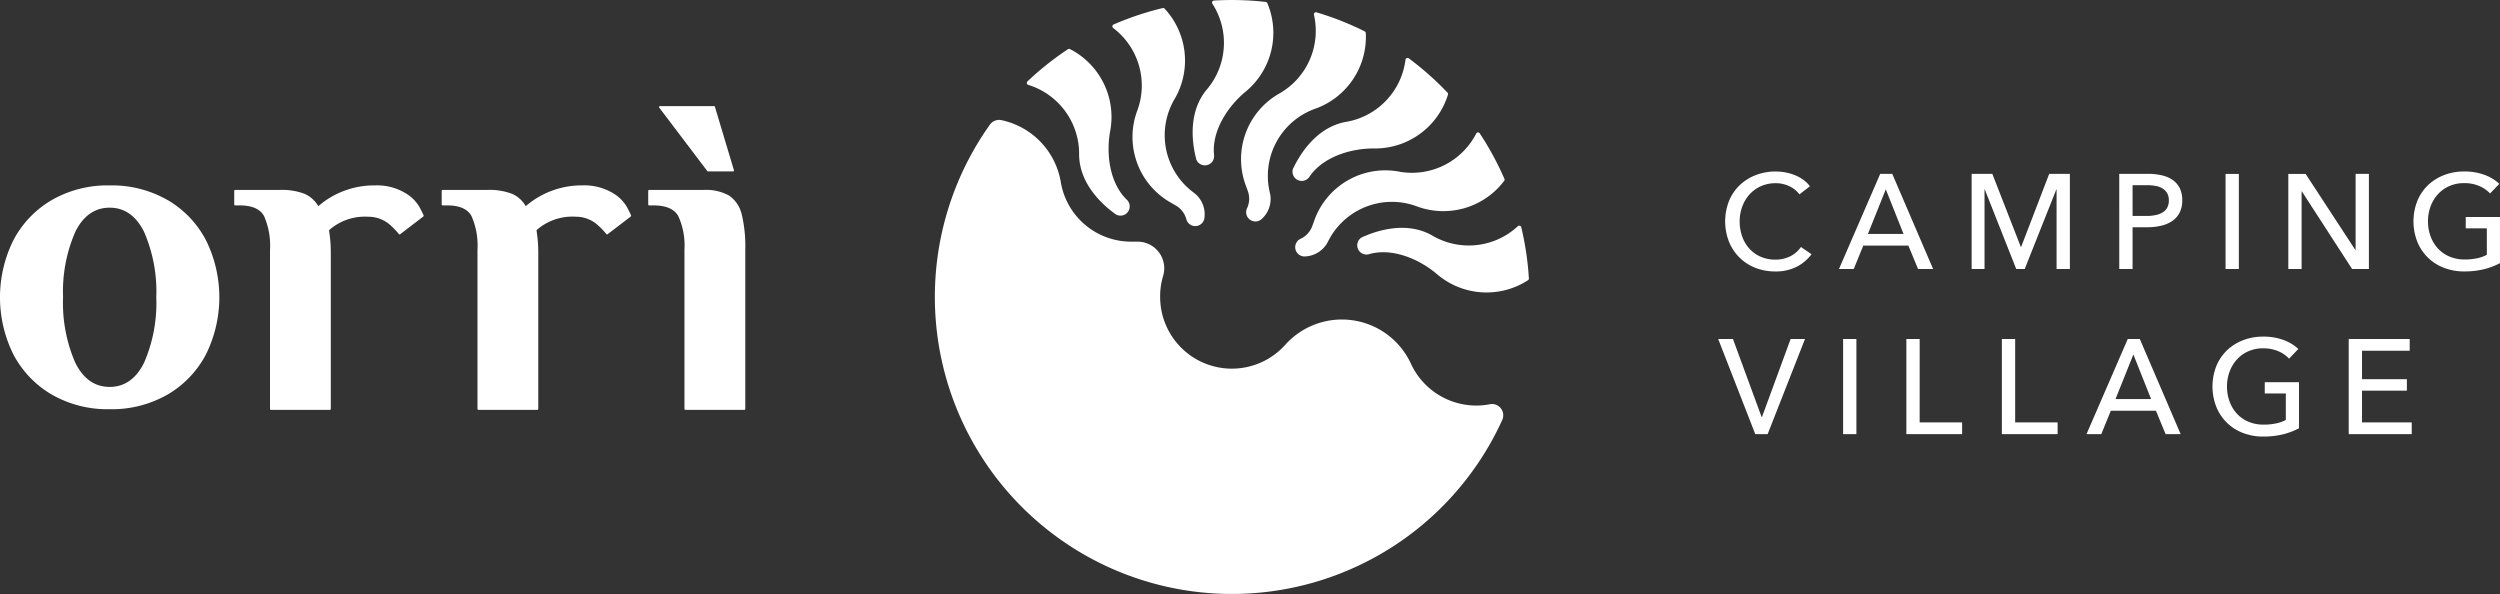 <svg xmlns="http://www.w3.org/2000/svg" width="318" height="75.555" viewBox="0 0 318 75.555">
  <rect x="0" y="0" width="318" height="75.555" fill="#333333" stroke="none"/>
  <g id="Raggruppa_438" data-name="Raggruppa 438" transform="translate(-524 -33.21)">
    <g id="Raggruppa_2" data-name="Raggruppa 2" transform="translate(524 46.709)">
      <path id="Tracciato_1" data-name="Tracciato 1" d="M21.358,41.208A14.253,14.253,0,0,0,13.95,39.32a14.25,14.25,0,0,0-7.408,1.888,12.8,12.8,0,0,0-4.857,5.119,16.348,16.348,0,0,0,0,14.459A12.781,12.781,0,0,0,6.542,65.9a14.256,14.256,0,0,0,7.408,1.889A14.259,14.259,0,0,0,21.358,65.9a12.781,12.781,0,0,0,4.857-5.119,16.353,16.353,0,0,0,0-14.459,12.772,12.772,0,0,0-4.857-5.119m-3.022,20.65c-1.01,2.057-2.486,3.1-4.386,3.1s-3.376-1.044-4.385-3.1a19.063,19.063,0,0,1-1.544-8.3,19.062,19.062,0,0,1,1.544-8.3c1.009-2.058,2.485-3.1,4.385-3.1s3.376,1.045,4.386,3.1a19.044,19.044,0,0,1,1.544,8.3,19.046,19.046,0,0,1-1.544,8.3" transform="translate(0 -29.236)" fill="#fff"/>
      <path id="Tracciato_2" data-name="Tracciato 2" d="M145.913,30.766a.126.126,0,0,0,.1.047h3.169a.122.122,0,0,0,.1-.049.12.12,0,0,0,.019-.106l-2.419-8.066a.12.12,0,0,0-.116-.086H139.9a.12.12,0,0,0-.1.193Z" transform="translate(-55.945 -22.507)" fill="#fff"/>
      <path id="Tracciato_3" data-name="Tracciato 3" d="M149.352,43.331a3.958,3.958,0,0,0-1.607-2.343,6.119,6.119,0,0,0-3.234-.709h-6.917a.119.119,0,0,0-.119.119v1.73a.12.12,0,0,0,.119.121h.578c1.559,0,2.61.453,3.122,1.35a8.987,8.987,0,0,1,.791,4.29V68.132a.12.12,0,0,0,.122.121H149.7a.119.119,0,0,0,.121-.121V47.889a17.319,17.319,0,0,0-.465-4.558" transform="translate(-55.022 -29.62)" fill="#fff"/>
      <path id="Tracciato_4" data-name="Tracciato 4" d="M115.755,40.494h0a7.006,7.006,0,0,0-4.16-1.175,10.877,10.877,0,0,0-7.229,2.641,3.743,3.743,0,0,0-1.739-1.567,8.084,8.084,0,0,0-3.133-.5h-5.7a.12.12,0,0,0-.121.121v1.728a.12.12,0,0,0,.121.121h.576c1.558,0,2.6.454,3.091,1.348a9.274,9.274,0,0,1,.764,4.293V67.748a.119.119,0,0,0,.121.121h7.491a.12.12,0,0,0,.121-.121V47.737a17.361,17.361,0,0,0-.117-1.917l-.108-.806a6.9,6.9,0,0,1,5-1.711,4.141,4.141,0,0,1,2.855,1.122,8.667,8.667,0,0,1,1.024,1.08.118.118,0,0,0,.168.022l2.939-2.248a.119.119,0,0,0,.047-.1c0-.045,0-.083-.473-1.006a4.939,4.939,0,0,0-1.535-1.684" transform="translate(-37.49 -29.236)" fill="#fff"/>
      <path id="Tracciato_5" data-name="Tracciato 5" d="M71.755,40.494h0a7.006,7.006,0,0,0-4.16-1.175,10.865,10.865,0,0,0-7.228,2.643,3.769,3.769,0,0,0-1.741-1.568,8.074,8.074,0,0,0-3.133-.5h-5.7a.12.12,0,0,0-.12.121v1.728a.12.12,0,0,0,.12.121h.577c1.558,0,2.6.454,3.092,1.348a9.294,9.294,0,0,1,.763,4.293V67.748a.119.119,0,0,0,.121.121h7.489a.12.12,0,0,0,.121-.121V47.737a17.145,17.145,0,0,0-.116-1.919l-.108-.8a6.894,6.894,0,0,1,5-1.711,4.145,4.145,0,0,1,2.857,1.122,9,9,0,0,1,1.023,1.08.118.118,0,0,0,.168.022l2.939-2.248a.119.119,0,0,0,.047-.1c0-.043,0-.087-.473-1.006a4.929,4.929,0,0,0-1.535-1.684" transform="translate(-19.879 -29.236)" fill="#fff"/>
    </g>
    <g id="Raggruppa_1" data-name="Raggruppa 1" transform="translate(642.909 33.21)">
      <path id="Tracciato_6" data-name="Tracciato 6" d="M263.8,24.6l.267.734a2.851,2.851,0,0,1-.118,2.238,1.178,1.178,0,0,0,1.874,1.333,3.433,3.433,0,0,0,1.1-3.114l-.031-.137c-.038-.173-.106-.479-.131-.624a9.068,9.068,0,0,1,6.022-10.21,9.7,9.7,0,0,0,6.293-9.576.26.26,0,0,0-.143-.218,37.8,37.8,0,0,0-6.125-2.417.264.264,0,0,0-.253.06.26.26,0,0,0-.074.25,9.17,9.17,0,0,1-4.285,9.949A9.586,9.586,0,0,0,263.8,24.6" transform="translate(-224.255 -1.039)" fill="#fff"/>
      <path id="Tracciato_7" data-name="Tracciato 7" d="M239.131,14.628a9.588,9.588,0,0,0,4.179,11.811l.677.39a2.852,2.852,0,0,1,1.348,1.79,1.191,1.191,0,0,0,1.024.825c.035,0,.07,0,.1,0a1.169,1.169,0,0,0,.755-.275,1.183,1.183,0,0,0,.408-.738,3.433,3.433,0,0,0-1.162-3.088l-.122-.095c-.142-.11-.381-.293-.492-.386a9.069,9.069,0,0,1-1.95-11.693,9.7,9.7,0,0,0-1.333-11.381.26.26,0,0,0-.251-.075A37.874,37.874,0,0,0,236.071,3.8a.261.261,0,0,0-.053.448,9.17,9.17,0,0,1,3.113,10.375" transform="translate(-213.33 -0.685)" fill="#fff"/>
      <path id="Tracciato_8" data-name="Tracciato 8" d="M288.034,33.094a9.589,9.589,0,0,0-10.914,6.188l-.259.712a2.851,2.851,0,0,1-1.528,1.639,1.178,1.178,0,0,0,.534,2.226h.044a3.429,3.429,0,0,0,2.838-1.679c.007-.011.037-.068.079-.148.083-.16.219-.419.29-.542a9.068,9.068,0,0,1,11.177-3.951,9.7,9.7,0,0,0,10.976-3.29.262.262,0,0,0,.031-.26,38.081,38.081,0,0,0-3.139-5.789.265.265,0,0,0-.232-.116.26.26,0,0,0-.218.143,9.179,9.179,0,0,1-9.677,4.868" transform="translate(-228.85 -11.24)" fill="#fff"/>
      <path id="Tracciato_9" data-name="Tracciato 9" d="M269.131,61.566a1.316,1.316,0,0,0-.163.011,9.161,9.161,0,0,1-10.182-5.212,9.674,9.674,0,0,0-15.965-2.317,9.12,9.12,0,0,1-15.9-6.1,8.871,8.871,0,0,1,.361-2.614,3.391,3.391,0,0,0-3.227-4.42h-.782a9.07,9.07,0,0,1-9.01-7.7,9.7,9.7,0,0,0-7.612-7.772,1.45,1.45,0,0,0-1.4.611,37.784,37.784,0,1,0,65.176,37.565.316.316,0,0,0,.012-.031,1.435,1.435,0,0,0-1.308-2.02" transform="translate(-198.259 -10.176)" fill="#fff"/>
      <path id="Tracciato_10" data-name="Tracciato 10" d="M253.4,20.263c-.774-2.988-.731-6.505,1.427-8.977A9.171,9.171,0,0,0,255.45.471a.26.26,0,0,1,.2-.4,37.884,37.884,0,0,1,6.582.176.261.261,0,0,1,.21.156,9.7,9.7,0,0,1-2.639,11.151c-2.477,2-4.447,5.176-4.142,8.155a1.173,1.173,0,0,1-2.264.557" transform="translate(-220.145 0)" fill="#fff"/>
      <path id="Tracciato_11" data-name="Tracciato 11" d="M229.1,31.424c-2.514-1.792-4.741-4.513-4.678-7.795a9.17,9.17,0,0,0-6.474-8.685.26.26,0,0,1-.1-.438A37.836,37.836,0,0,1,223,10.41a.261.261,0,0,1,.261-.016,9.7,9.7,0,0,1,5.146,10.238c-.613,3.122-.079,6.824,2.069,8.91a1.173,1.173,0,0,1-1.376,1.882" transform="translate(-206.067 -4.149)" fill="#fff"/>
      <path id="Tracciato_12" data-name="Tracciato 12" d="M274.2,26.356c1.328-2.787,3.621-5.453,6.864-5.96a9.171,9.171,0,0,0,7.429-7.884.26.26,0,0,1,.155-.209.264.264,0,0,1,.259.031,37.807,37.807,0,0,1,4.929,4.366.259.259,0,0,1,.06.254A9.7,9.7,0,0,1,284.7,23.8c-3.181-.062-6.734,1.107-8.415,3.584a1.173,1.173,0,0,1-2.093-1.029" transform="translate(-228.624 -4.916)" fill="#fff"/>
      <path id="Tracciato_13" data-name="Tracciato 13" d="M288.429,49.344c2.808-1.281,6.28-1.85,9.089-.154a9.171,9.171,0,0,0,10.759-1.264.258.258,0,0,1,.253-.06.263.263,0,0,1,.179.189,37.865,37.865,0,0,1,.969,6.513.26.26,0,0,1-.118.233,9.7,9.7,0,0,1-11.439-.663c-2.4-2.092-5.869-3.48-8.75-2.663a1.173,1.173,0,0,1-.942-2.133" transform="translate(-234.113 -19.153)" fill="#fff"/>
    </g>
    <path id="Tracciato_14" data-name="Tracciato 14" d="M446.291,78.265H452V76.812h-5.707V73.19h6.065V71.7H444.6V83.8h8.014V82.3h-6.322Zm-8.1-5.3a5.492,5.492,0,0,0-1.888-1.145,7.333,7.333,0,0,0-2.589-.427,6.983,6.983,0,0,0-2.563.461,6.141,6.141,0,0,0-2.042,1.29,5.85,5.85,0,0,0-1.35,2,7.136,7.136,0,0,0-.008,5.16,5.888,5.888,0,0,0,3.374,3.332,7.025,7.025,0,0,0,2.606.47,10.46,10.46,0,0,0,2.46-.273,8.767,8.767,0,0,0,2.085-.786v-5.86H433.92v1.435H436.6V81.99a4.582,4.582,0,0,1-1.247.444,7.5,7.5,0,0,1-1.572.154,4.865,4.865,0,0,1-1.947-.376,4.2,4.2,0,0,1-1.469-1.033,4.637,4.637,0,0,1-.923-1.546,5.484,5.484,0,0,1-.324-1.9,5.36,5.36,0,0,1,.324-1.871,4.747,4.747,0,0,1,.923-1.546,4.277,4.277,0,0,1,1.452-1.051,4.607,4.607,0,0,1,1.914-.384,4.788,4.788,0,0,1,1.888.359,3.946,3.946,0,0,1,1.393.957Zm-20.982.7,2.256,5.673h-4.528Zm-2.87,7.159h5.741l1.23,2.973h1.914L418.03,71.7h-1.538l-5.246,12.1h1.879ZM402.174,71.7h-1.692V83.8h7.091V82.3h-5.4Zm-12.148,0h-1.692V83.8h7.091V82.3h-5.4Zm-8.048,0h-1.691V83.8h1.691Zm-15.7,0H364.4l4.716,12.1h1.572l4.75-12.1h-1.828l-3.639,9.91h-.052Z" transform="translate(378.156 4.635)" fill="#fff"/>
    <path id="Tracciato_15" data-name="Tracciato 15" d="M464.351,37.941a5.5,5.5,0,0,0-1.888-1.144,7.319,7.319,0,0,0-2.589-.428,6.971,6.971,0,0,0-2.563.462,6.138,6.138,0,0,0-2.042,1.29,5.838,5.838,0,0,0-1.35,2,7.134,7.134,0,0,0-.008,5.16,5.888,5.888,0,0,0,3.374,3.332,7.013,7.013,0,0,0,2.606.47,10.428,10.428,0,0,0,2.46-.273,8.766,8.766,0,0,0,2.085-.786V42.162H460.08V43.6h2.683v3.366a4.582,4.582,0,0,1-1.248.444,7.5,7.5,0,0,1-1.572.154A4.865,4.865,0,0,1,458,47.185a4.207,4.207,0,0,1-1.469-1.034A4.631,4.631,0,0,1,455.6,44.6a5.478,5.478,0,0,1-.324-1.9,5.363,5.363,0,0,1,.324-1.871,4.753,4.753,0,0,1,.923-1.546,4.278,4.278,0,0,1,1.452-1.051,4.616,4.616,0,0,1,1.914-.384,4.788,4.788,0,0,1,1.888.359,3.939,3.939,0,0,1,1.393.957Zm-24.639-1.264h-2.2v12.1H439.2V38.9h.034l6.391,9.876h2.136v-12.1h-1.691v9.671h-.034Zm-8.493,0h-1.691v12.1h1.691ZM417.7,38.112h1.828a6.19,6.19,0,0,1,1.111.094,2.493,2.493,0,0,1,.88.324,1.727,1.727,0,0,1,.581.6,1.8,1.8,0,0,1,.214.915,1.9,1.9,0,0,1-.205.922,1.6,1.6,0,0,1-.581.606,2.818,2.818,0,0,1-.9.342,5.436,5.436,0,0,1-1.137.111H417.7Zm-1.692,10.662H417.7V43.46h1.914a7.448,7.448,0,0,0,1.751-.2,4.145,4.145,0,0,0,1.4-.607,2.858,2.858,0,0,0,.922-1.059,3.372,3.372,0,0,0,.333-1.555,3.448,3.448,0,0,0-.308-1.521,2.768,2.768,0,0,0-.871-1.042,3.852,3.852,0,0,0-1.367-.606,7.492,7.492,0,0,0-1.777-.2h-3.691Zm-16.147-12.1h-2.632v12.1h1.64V38.659h.034l4,10.115h1.076L408,38.659h.034V48.774h1.691v-12.1h-2.631l-3.571,9.3h-.034Zm-13.551,1.965,2.255,5.673h-4.528ZM383.444,45.8h5.741l1.23,2.973h1.914l-5.195-12.1H385.6l-5.246,12.1h1.88Zm-7.929.171a3.586,3.586,0,0,1-1.384,1.2,4.173,4.173,0,0,1-1.862.41,4.6,4.6,0,0,1-1.888-.376,4.173,4.173,0,0,1-1.435-1.033,4.605,4.605,0,0,1-.906-1.547,5.671,5.671,0,0,1-.316-1.913,5.363,5.363,0,0,1,.325-1.871,4.742,4.742,0,0,1,.922-1.546,4.3,4.3,0,0,1,1.444-1.051,4.557,4.557,0,0,1,1.905-.384,3.9,3.9,0,0,1,1.751.4,3.335,3.335,0,0,1,1.256,1.017l1.333-1.026a3.816,3.816,0,0,0-.82-.811,5.046,5.046,0,0,0-1.059-.59,6.207,6.207,0,0,0-1.213-.359,6.7,6.7,0,0,0-1.247-.12,6.973,6.973,0,0,0-2.563.462,6.138,6.138,0,0,0-2.042,1.29,5.855,5.855,0,0,0-1.35,2,7.134,7.134,0,0,0-.008,5.16,6.058,6.058,0,0,0,1.324,2.016,5.946,5.946,0,0,0,2.016,1.315,6.782,6.782,0,0,0,2.554.47A5.8,5.8,0,0,0,375,48.475a5.427,5.427,0,0,0,1.863-1.581Z" transform="translate(377.563 18.654)" fill="#fff"/>
  </g>
</svg>
